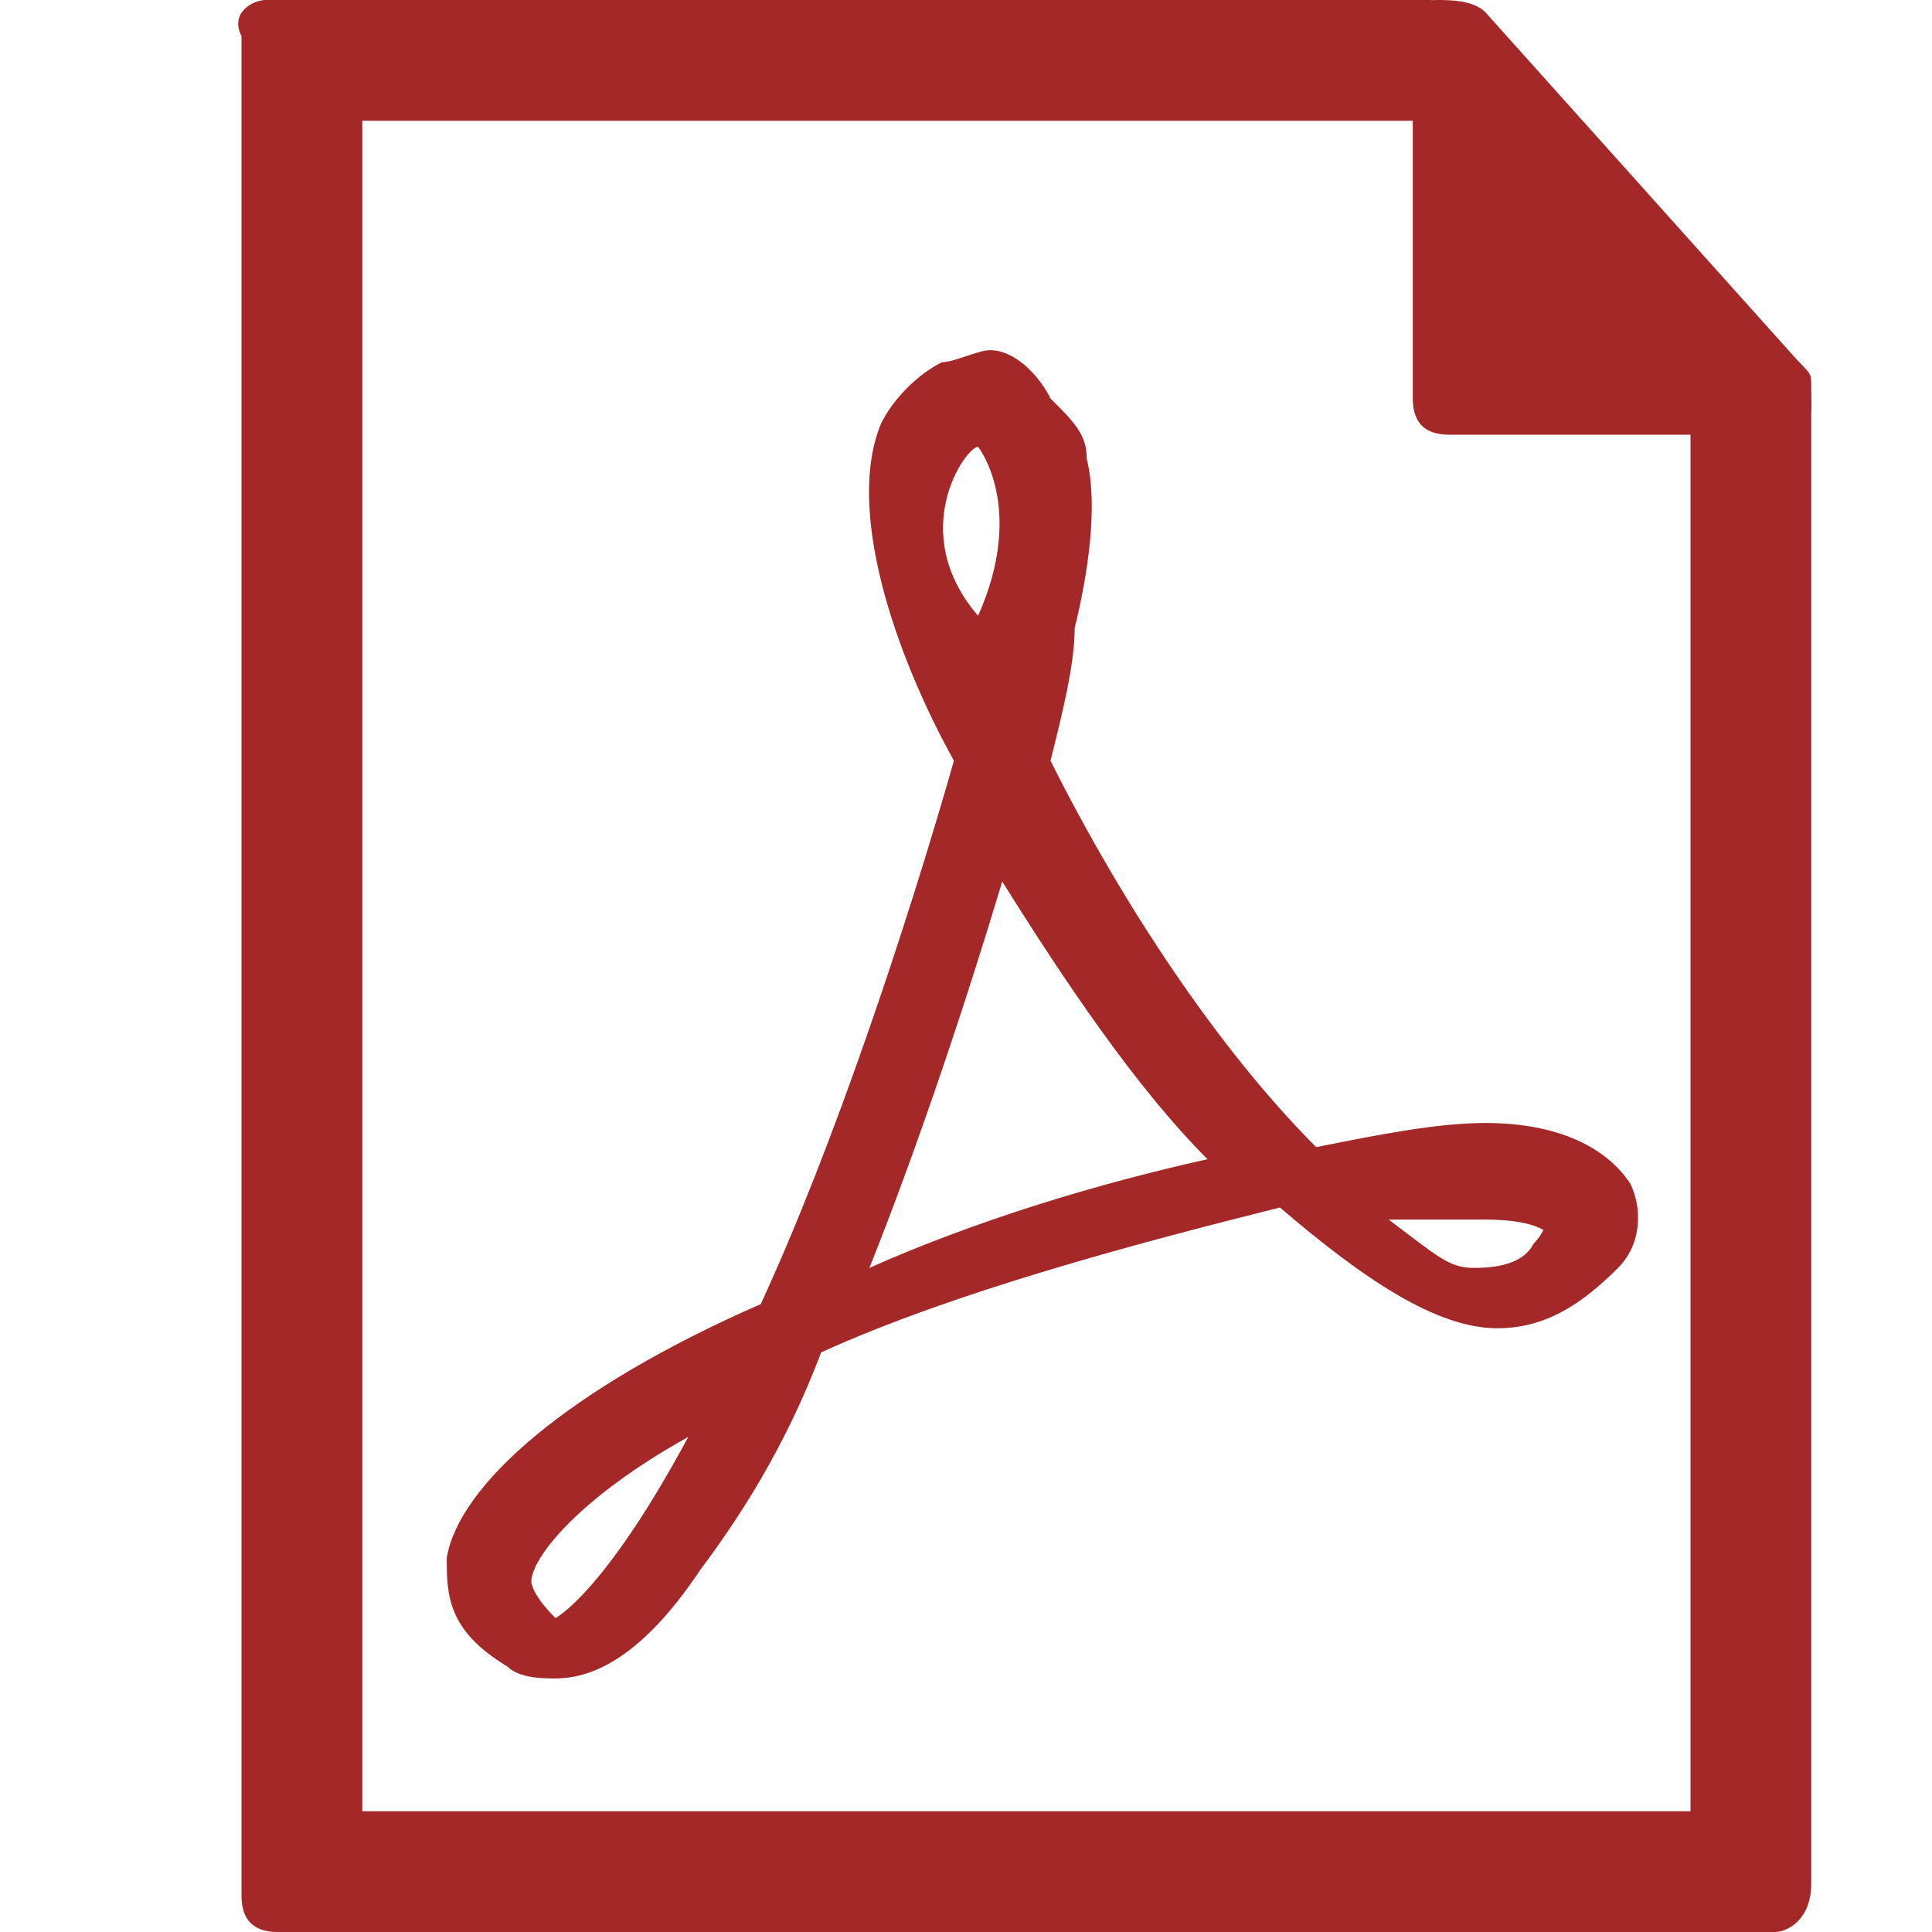 <?xml version="1.0" encoding="utf-8"?>
<!-- Generator: Adobe Illustrator 22.1.0, SVG Export Plug-In . SVG Version: 6.00 Build 0)  -->
<svg version="1.1" id="レイヤー_1" xmlns="http://www.w3.org/2000/svg" xmlns:xlink="http://www.w3.org/1999/xlink" x="0px"
	 y="0px" viewBox="0 0 16 16" style="enable-background:new 0 0 16 16;" xml:space="preserve">
<style type="text/css">
	.st0{fill:#A52828;}
</style>
<path class="st0" d="M14.7,16H2.3C2.1,16,2,15.9,2,15.7V0.3C1.9,0.1,2.1,0,2.2,0h9.6C11.9,0,12,0,12,0.1L14.9,3
	C15,3.1,15,3.1,15,3.2v12.4C15,15.9,14.8,16,14.7,16z M3,15h11V3.3L11.9,1H3V15z"/>
<path class="st0" d="M14.7,3.6H12c-0.2,0-0.3-0.1-0.3-0.3v-3c0-0.1,0.1-0.3,0.2-0.3c0.1,0,0.3,0,0.4,0.1L14.9,3
	C15,3.1,15,3.2,15,3.4C14.9,3.5,14.8,3.6,14.7,3.6z"/>
<path class="st0" d="M13.5,9.8c-0.2-0.3-0.6-0.5-1.2-0.5c-0.4,0-0.9,0.1-1.4,0.2c-0.8-0.8-1.6-2-2.2-3.2c0.1-0.4,0.2-0.8,0.2-1.1
	C9,4.8,9.1,4.2,9,3.8c0-0.2-0.1-0.3-0.3-0.5C8.6,3.1,8.4,2.9,8.2,2.9C8.1,2.9,7.9,3,7.8,3C7.6,3.1,7.4,3.3,7.3,3.5
	C7,4.2,7.4,5.4,7.9,6.3c-0.4,1.4-1,3.2-1.6,4.5c-1.6,0.7-2.5,1.5-2.6,2.1c0,0.3,0,0.6,0.5,0.9c0.1,0.1,0.3,0.1,0.4,0.1
	c0.4,0,0.8-0.3,1.2-0.9c0.3-0.4,0.7-1,1-1.8c1.1-0.5,2.6-0.9,3.8-1.2c0.7,0.6,1.3,1,1.8,1c0.4,0,0.7-0.2,1-0.5
	C13.6,10.3,13.6,10,13.5,9.8z M4.6,13.4c-0.2-0.2-0.2-0.3-0.2-0.3c0-0.2,0.4-0.7,1.3-1.2C5,13.2,4.6,13.4,4.6,13.4z M8.1,3.7
	c0,0,0.4,0.5,0,1.4C7.5,4.4,8,3.7,8.1,3.7z M7.2,10.5c0.4-1,0.8-2.2,1.1-3.2C8.8,8.1,9.4,9,10,9.6C9.1,9.8,8.1,10.1,7.2,10.5z
	 M12.7,10.3c-0.1,0.2-0.4,0.2-0.5,0.2c-0.2,0-0.3-0.1-0.7-0.4c0.3,0,0.6,0,0.8,0c0.4,0,0.5,0.1,0.5,0.1
	C12.8,10.1,12.8,10.2,12.7,10.3z"/>
</svg>
